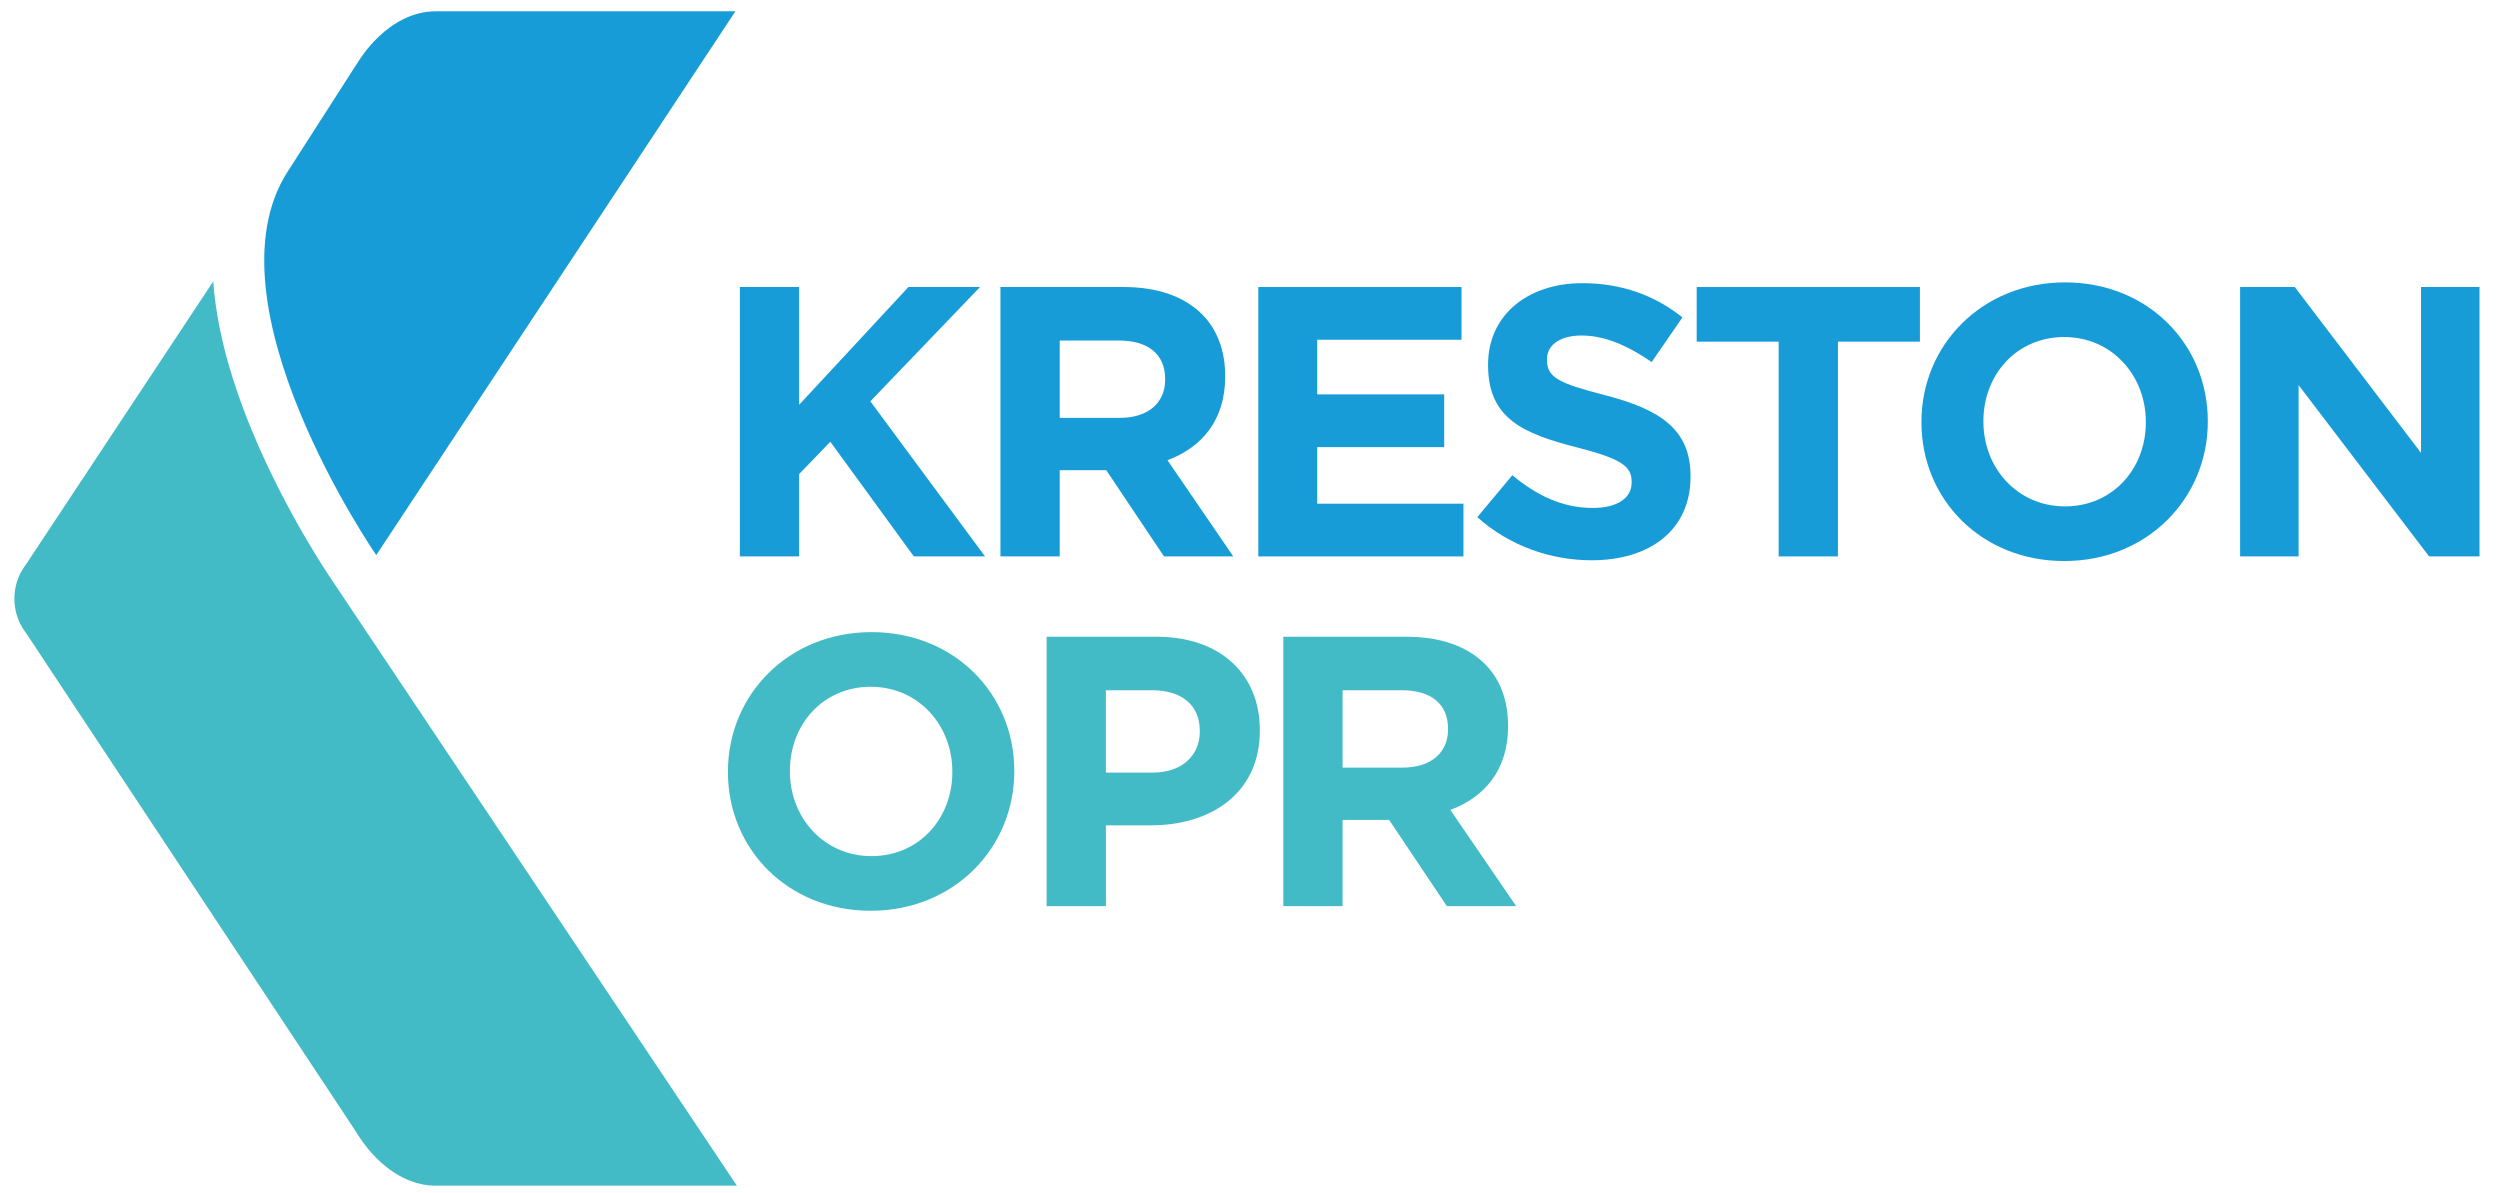 <?xml version="1.0" encoding="UTF-8" standalone="no"?><!DOCTYPE svg PUBLIC "-//W3C//DTD SVG 1.1//EN" "http://www.w3.org/Graphics/SVG/1.1/DTD/svg11.dtd"><svg width="100%" height="100%" viewBox="0 0 348 166" version="1.1" xmlns="http://www.w3.org/2000/svg" xmlns:xlink="http://www.w3.org/1999/xlink" xml:space="preserve" xmlns:serif="http://www.serif.com/" style="fill-rule:evenodd;clip-rule:evenodd;stroke-linejoin:round;stroke-miterlimit:2;"><g><g><path d="M52.374,77.272c-0,0 -24.13,-34.965 -12.354,-53.35c11.775,-18.383 9.844,-15.319 9.844,-15.319c0,-0 4.054,-7.03 10.811,-7.03l41.696,-0l-49.997,75.699Z" style="fill:#189cd8;fill-rule:nonzero;"/><path d="M46.316,80.917c-0.262,-0.381 -6.487,-9.454 -11.258,-21.004c-3.159,-7.647 -4.939,-14.568 -5.374,-20.747l-26.079,39.42c-0.219,0.288 -0.421,0.588 -0.599,0.906c-0.638,1.136 -1.006,2.447 -1.006,3.845c0,1.385 0.36,2.683 0.987,3.814c0.186,0.335 0.401,0.653 0.632,0.955l45.448,68.695c0.699,1.086 0.892,1.379 0.913,1.407c0.11,0.175 0.302,0.466 0.567,0.83c1.419,1.948 4.991,6.009 10.128,6.009l41.899,0l-56.258,-84.13Z" style="fill:#43bbc7;fill-rule:nonzero;"/><path d="M102.99,39.952l8.25,0l-0,16.394l15.215,-16.394l9.965,0l-15.269,15.912l15.966,21.59l-9.911,0l-11.626,-15.965l-4.34,4.5l-0,11.465l-8.25,0l-0,-37.502Z" style="fill:#189cd8;fill-rule:nonzero;"/><path d="M155.868,58.167c4.019,0 6.322,-2.143 6.322,-5.303l-0,-0.108c-0,-3.536 -2.465,-5.357 -6.483,-5.357l-8.196,-0l-0,10.768l8.357,0Zm-16.608,-18.215l17.144,0c4.769,0 8.464,1.34 10.93,3.804c2.088,2.09 3.213,5.036 3.213,8.572l0,0.107c0,6.054 -3.268,9.858 -8.035,11.625l9.161,13.394l-9.643,0l-8.037,-12.001l-6.482,0l-0,12.001l-8.251,0l-0,-37.502Z" style="fill:#189cd8;fill-rule:nonzero;"/><path d="M175.156,39.952l28.287,0l-0,7.34l-20.09,-0l0,7.607l17.679,0l-0,7.341l-17.679,-0l0,7.875l20.358,-0l-0,7.339l-28.555,0l-0,-37.502Z" style="fill:#189cd8;fill-rule:nonzero;"/><path d="M205.639,71.99l4.876,-5.84c3.375,2.786 6.911,4.554 11.197,4.554c3.376,-0 5.412,-1.339 5.412,-3.536l-0,-0.108c-0,-2.088 -1.286,-3.16 -7.555,-4.767c-7.553,-1.929 -12.429,-4.018 -12.429,-11.465l-0,-0.107c-0,-6.805 5.464,-11.304 13.126,-11.304c5.465,-0 10.125,1.714 13.929,4.767l-4.286,6.215c-3.321,-2.304 -6.59,-3.696 -9.75,-3.696c-3.161,-0 -4.822,1.446 -4.822,3.268l0,0.106c0,2.465 1.607,3.268 8.09,4.93c7.607,1.982 11.893,4.714 11.893,11.25l0,0.108c0,7.447 -5.679,11.625 -13.768,11.625c-5.679,0 -11.412,-1.982 -15.913,-6Z" style="fill:#189cd8;fill-rule:nonzero;"/><path d="M247.589,47.56l-11.411,-0l0,-7.608l31.074,0l0,7.608l-11.412,-0l0,29.894l-8.251,0l0,-29.894Z" style="fill:#189cd8;fill-rule:nonzero;"/><path d="M298.699,58.811l0,-0.108c0,-6.429 -4.715,-11.786 -11.357,-11.786c-6.644,0 -11.251,5.25 -11.251,11.679l-0,0.107c-0,6.429 4.714,11.786 11.358,11.786c6.643,0 11.25,-5.249 11.25,-11.678Zm-31.233,-0l-0,-0.108c-0,-10.661 8.41,-19.394 19.983,-19.394c11.572,-0 19.877,8.625 19.877,19.287l-0,0.107c-0,10.662 -8.412,19.394 -19.984,19.394c-11.572,-0 -19.876,-8.626 -19.876,-19.286Z" style="fill:#189cd8;fill-rule:nonzero;"/><path d="M311.824,39.952l7.609,0l17.572,23.09l-0,-23.09l8.143,0l0,37.502l-7.017,0l-18.163,-23.841l0,23.841l-8.144,0l0,-37.502Z" style="fill:#189cd8;fill-rule:nonzero;"/><path d="M132.563,107.492l0,-0.107c0,-6.429 -4.715,-11.785 -11.359,-11.785c-6.642,-0 -11.249,5.25 -11.249,11.679l-0,0.106c-0,6.428 4.714,11.786 11.357,11.786c6.644,-0 11.251,-5.25 11.251,-11.679Zm-31.234,0l0,-0.107c0,-10.66 8.411,-19.394 19.983,-19.394c11.572,0 19.877,8.626 19.877,19.288l-0,0.106c-0,10.662 -8.411,19.394 -19.985,19.394c-11.572,0 -19.875,-8.625 -19.875,-19.287Z" style="fill:#43bbc7;fill-rule:nonzero;"/><path d="M160.476,107.546c4.125,0 6.535,-2.465 6.535,-5.679l0,-0.107c0,-3.696 -2.572,-5.679 -6.696,-5.679l-6.376,0l-0,11.465l6.537,0Zm-14.787,-18.911l15.322,-0c8.947,-0 14.358,5.303 14.358,12.964l0,0.108c0,8.678 -6.75,13.178 -15.161,13.178l-6.269,-0l-0,11.251l-8.25,-0l0,-37.501Z" style="fill:#43bbc7;fill-rule:nonzero;"/><path d="M195.246,106.85c4.018,-0 6.322,-2.143 6.322,-5.305l-0,-0.106c-0,-3.536 -2.465,-5.358 -6.483,-5.358l-8.196,0l-0,10.769l8.357,-0Zm-16.608,-18.215l17.144,-0c4.768,-0 8.464,1.339 10.929,3.804c2.089,2.089 3.214,5.036 3.214,8.571l0,0.107c0,6.054 -3.268,9.858 -8.036,11.625l9.161,13.394l-9.643,-0l-8.037,-12l-6.481,-0l-0,12l-8.251,-0l-0,-37.501Z" style="fill:#43bbc7;fill-rule:nonzero;"/></g></g></svg>